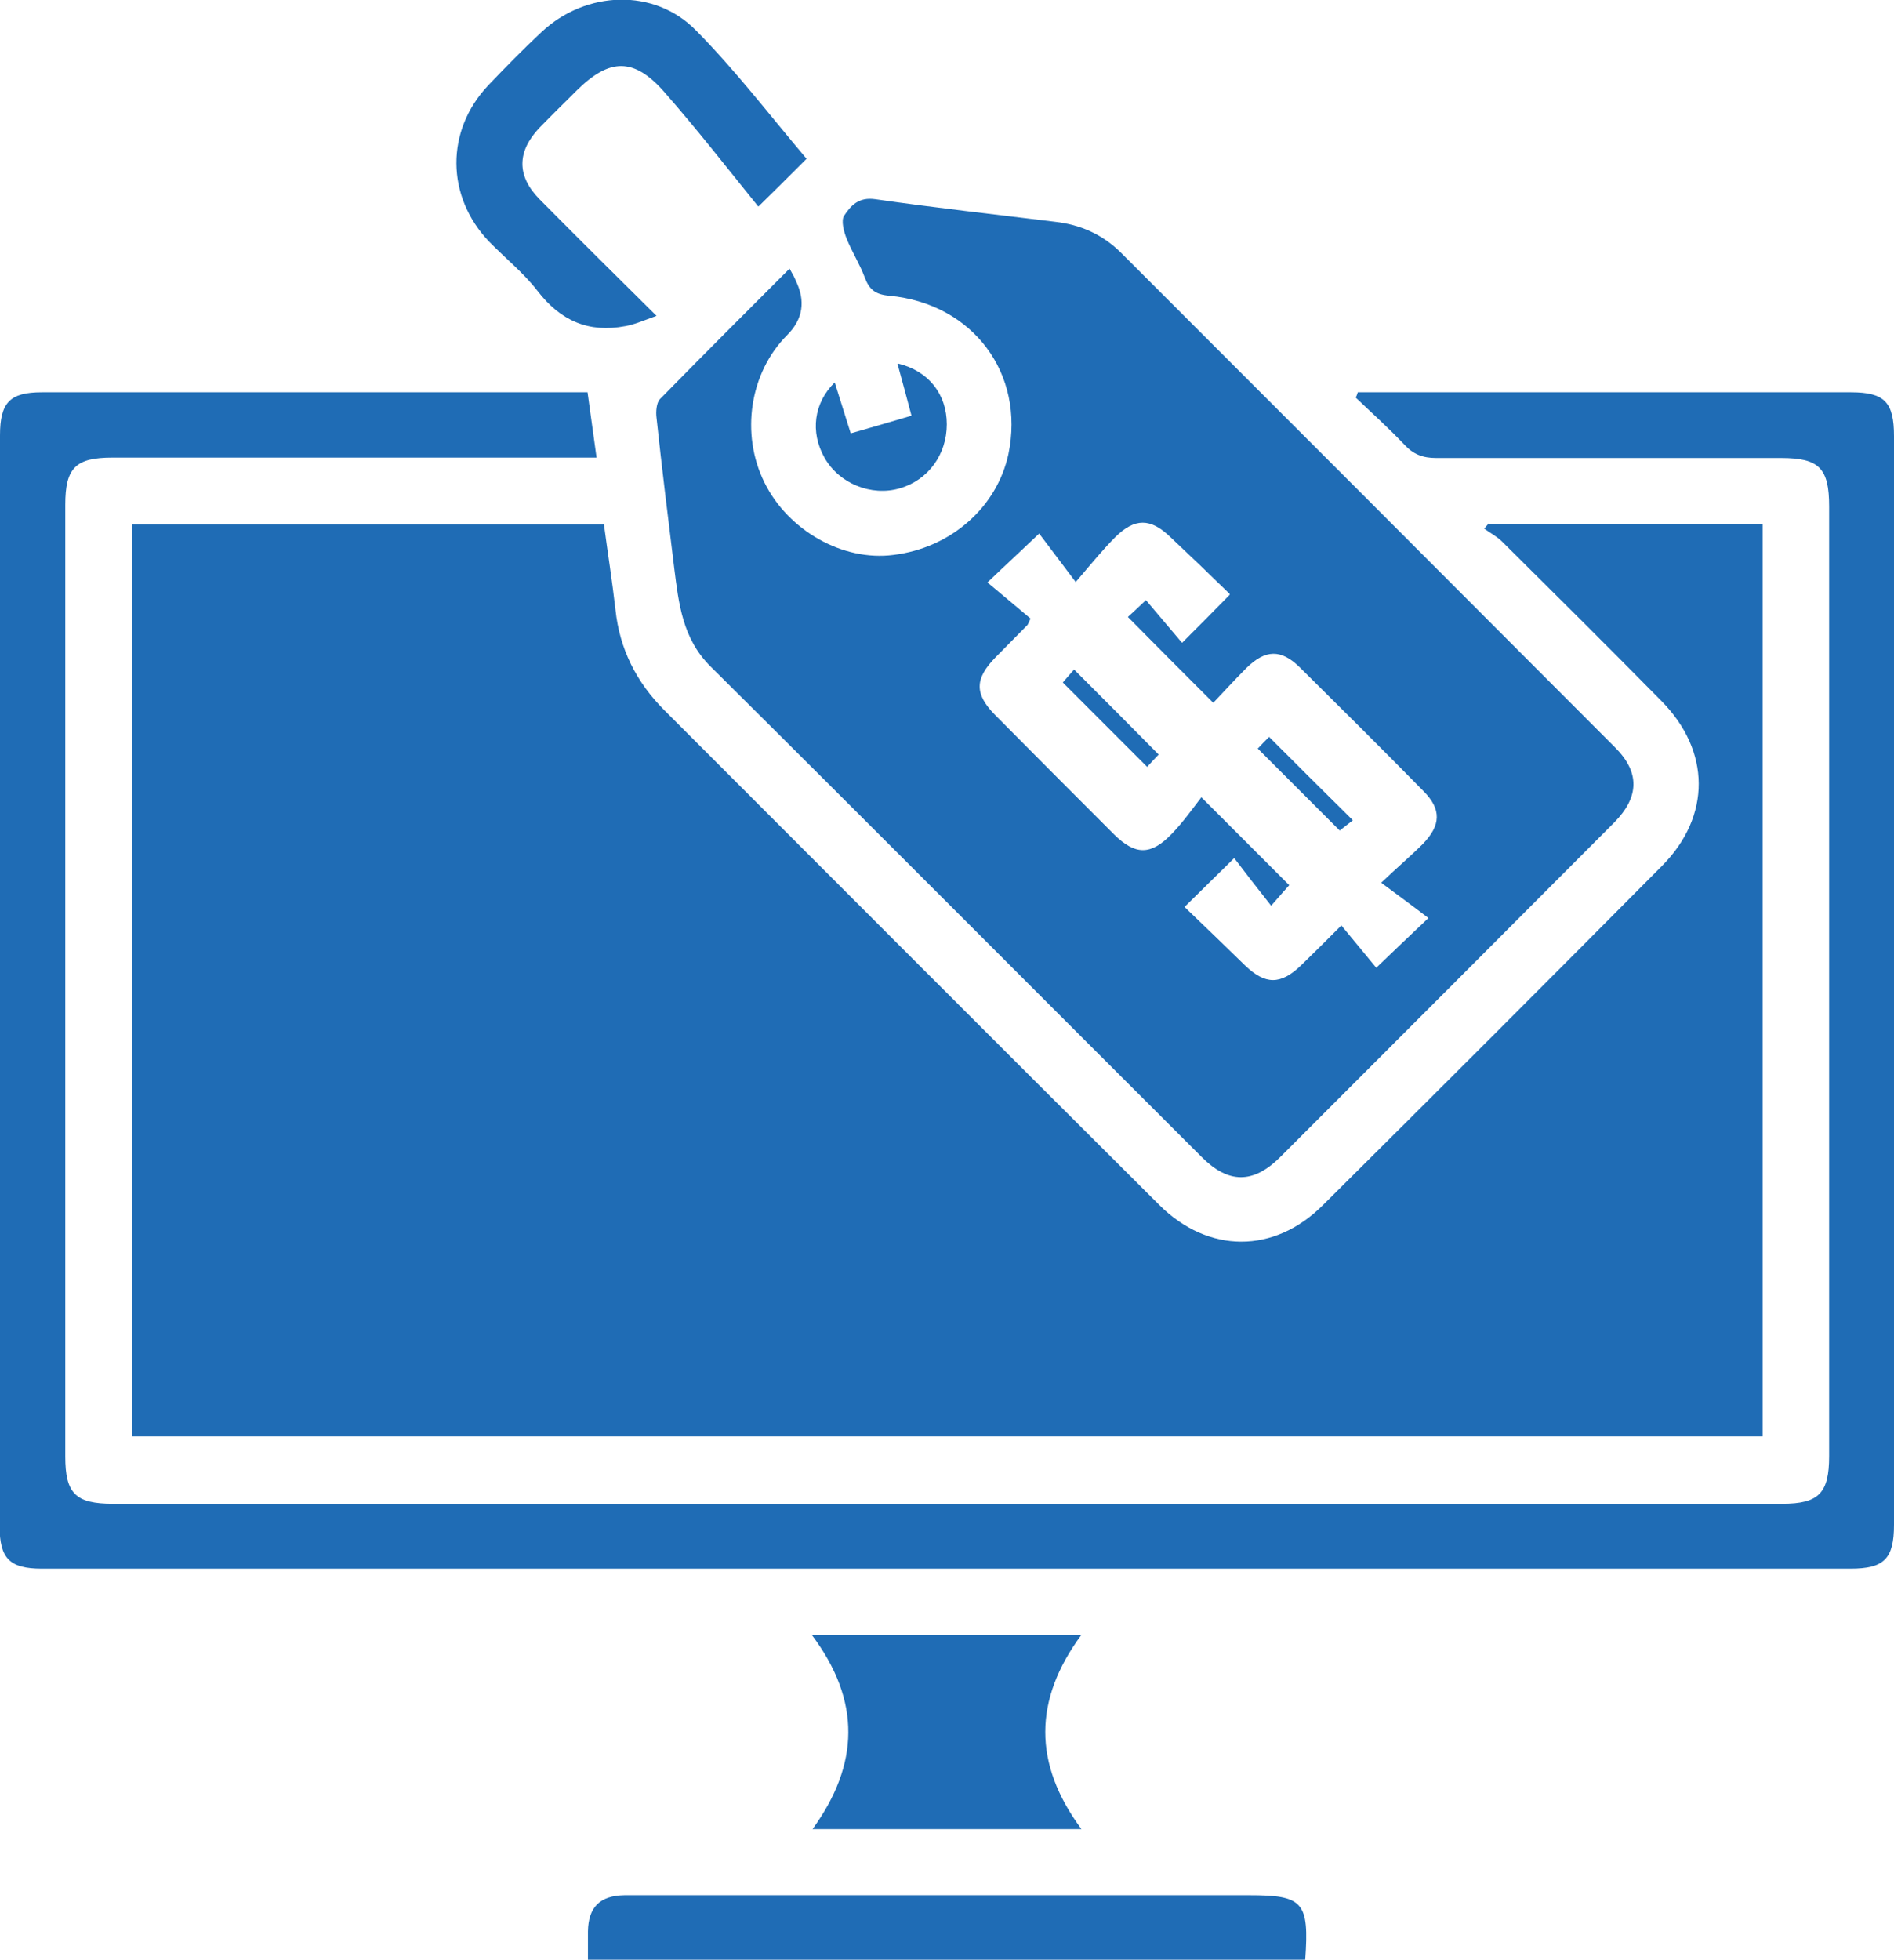 <?xml version="1.0" encoding="UTF-8"?>
<svg id="Layer_1" data-name="Layer 1" xmlns="http://www.w3.org/2000/svg" viewBox="0 0 46.13 47.71">
  <defs>
    <style>
      .cls-1 {
        fill: #1f6cb5;
      }
    </style>
  </defs>
  <path class="cls-1" d="M36.27,12.76h6.66v22.21H3.21V12.77H14.71c.09,.68,.2,1.37,.28,2.07,.1,.96,.51,1.77,1.19,2.45,4.02,4.02,8.03,8.04,12.06,12.05,1.19,1.18,2.79,1.19,3.98,0,2.76-2.74,5.52-5.5,8.26-8.26,1.2-1.21,1.19-2.8-.02-4.02-1.28-1.3-2.57-2.58-3.87-3.87-.13-.13-.29-.21-.44-.32,.04-.05,.08-.09,.12-.14Z"/>
  <path class="cls-1" d="M19.23,6.54c.08,.14,.12,.21,.15,.29q.37,.75-.21,1.33c-.91,.91-1.14,2.4-.55,3.59,.58,1.17,1.91,1.92,3.14,1.76,1.4-.17,2.52-1.16,2.8-2.45,.41-1.96-.86-3.67-2.9-3.86-.34-.03-.49-.15-.6-.45-.12-.32-.31-.62-.44-.94-.07-.18-.14-.44-.06-.56,.16-.24,.35-.46,.76-.4,1.46,.21,2.92,.37,4.38,.55,.61,.07,1.14,.3,1.59,.74,4.02,4.02,8.04,8.04,12.05,12.06,.6,.6,.59,1.2-.02,1.82-2.71,2.72-5.43,5.44-8.15,8.16-.65,.64-1.25,.64-1.9-.01-3.99-3.98-7.96-7.97-11.96-11.94-.69-.68-.78-1.54-.89-2.41-.15-1.22-.3-2.43-.43-3.65-.02-.15,0-.36,.08-.45,1.03-1.05,2.07-2.09,3.15-3.17Zm10.72,7.92c-.47-.46-.96-.93-1.45-1.39-.48-.46-.86-.46-1.33,0-.3,.3-.57,.63-.97,1.1-.37-.49-.65-.86-.89-1.18-.44,.42-.8,.75-1.26,1.19,.37,.31,.72,.6,1.05,.88-.05,.1-.06,.14-.08,.16-.26,.26-.51,.52-.77,.78-.51,.52-.52,.89-.02,1.4,.97,.98,1.94,1.95,2.91,2.92,.51,.5,.89,.51,1.4-.02,.28-.29,.52-.63,.72-.89,.8,.8,1.46,1.46,2.14,2.14-.1,.11-.22,.25-.44,.5-.34-.43-.62-.79-.9-1.16-.45,.44-.8,.79-1.21,1.19,.5,.48,.99,.95,1.47,1.42,.5,.48,.87,.48,1.37,0,.3-.29,.6-.59,.98-.97,.33,.4,.62,.75,.85,1.03,.42-.4,.78-.75,1.27-1.21-.35-.27-.72-.54-1.15-.86,.4-.38,.72-.65,1.01-.94,.45-.46,.46-.85,.02-1.29-1-1.02-2.01-2.02-3.02-3.02-.45-.44-.83-.43-1.29,.02-.3,.3-.59,.62-.81,.85-.73-.73-1.4-1.4-2.08-2.09,.09-.08,.23-.21,.44-.41,.32,.38,.61,.72,.88,1.04,.4-.4,.74-.74,1.16-1.17Z"/>
  <path class="cls-1" d="M33.07,9.55c.14,0,.29,0,.43,0,3.86,0,7.72,0,11.58,0,.82,0,1.05,.24,1.05,1.07,0,8.83,0,17.66,0,26.5,0,.83-.24,1.07-1.06,1.07-14.68,0-29.36,0-44.05,0-.79,0-1.03-.25-1.03-1.04C0,28.3,0,19.45,0,10.6c0-.8,.24-1.05,1.02-1.05,4.28,0,8.55,0,12.83,0,.13,0,.26,0,.46,0,.07,.51,.14,1.01,.22,1.59h-.6c-3.73,0-7.46,0-11.19,0-.9,0-1.15,.25-1.15,1.15,0,7.72,0,15.44,0,23.17,0,.9,.25,1.15,1.16,1.15,13.55,0,27.11,0,40.66,0,.89,0,1.14-.26,1.14-1.16,0-7.71,0-15.41,0-23.12,0-.93-.24-1.18-1.17-1.18-2.8,0-5.6,0-8.4,0-.33,0-.56-.09-.78-.33-.38-.4-.78-.76-1.18-1.14,.02-.04,.04-.09,.05-.13Z"/>
  <path class="cls-1" d="M31.79,47.71H14.32c0-.24,0-.46,0-.69,.01-.59,.29-.87,.89-.88,1.36,0,2.72,0,4.08,0,3.71,0,7.42,0,11.13,0,1.32,0,1.47,.16,1.37,1.57Z"/>
  <path class="cls-1" d="M19.78,39.8h6.56c-1.17,1.58-1.18,3.14,0,4.73h-6.55c1.14-1.57,1.19-3.12-.02-4.73Z"/>
  <path class="cls-1" d="M19.65,3.86c-.46,.46-.83,.83-1.18,1.17-.76-.94-1.5-1.89-2.29-2.79-.74-.84-1.33-.83-2.13-.04-.3,.3-.61,.6-.91,.91-.55,.58-.56,1.17,0,1.74,.91,.92,1.82,1.82,2.85,2.84-.31,.11-.53,.21-.76,.25-.89,.17-1.58-.13-2.14-.86-.34-.44-.79-.8-1.18-1.2-1.05-1.1-1.06-2.7-.02-3.8,.42-.44,.85-.88,1.3-1.3,1.08-1.01,2.75-1.08,3.77-.03,.96,.97,1.79,2.06,2.68,3.11Z"/>
  <path class="cls-1" d="M21.87,8.85c.75,.18,1.19,.75,1.19,1.48,0,.73-.45,1.36-1.15,1.56-.69,.2-1.48-.12-1.83-.75-.35-.62-.26-1.33,.25-1.83,.13,.42,.26,.82,.39,1.24,.5-.14,.97-.28,1.48-.43-.11-.42-.22-.82-.34-1.26Z"/>
  <path class="cls-1" d="M25.89,16.61c.07-.08,.18-.21,.27-.31,.7,.7,1.36,1.36,2.06,2.07-.07,.07-.2,.21-.28,.3-.68-.68-1.35-1.35-2.05-2.05Z"/>
  <path class="cls-1" d="M30.63,18.23c.08-.09,.21-.22,.28-.29,.68,.68,1.35,1.35,2.04,2.03-.06,.05-.21,.16-.32,.25-.62-.62-1.28-1.28-1.99-1.99Z"/>
</svg>